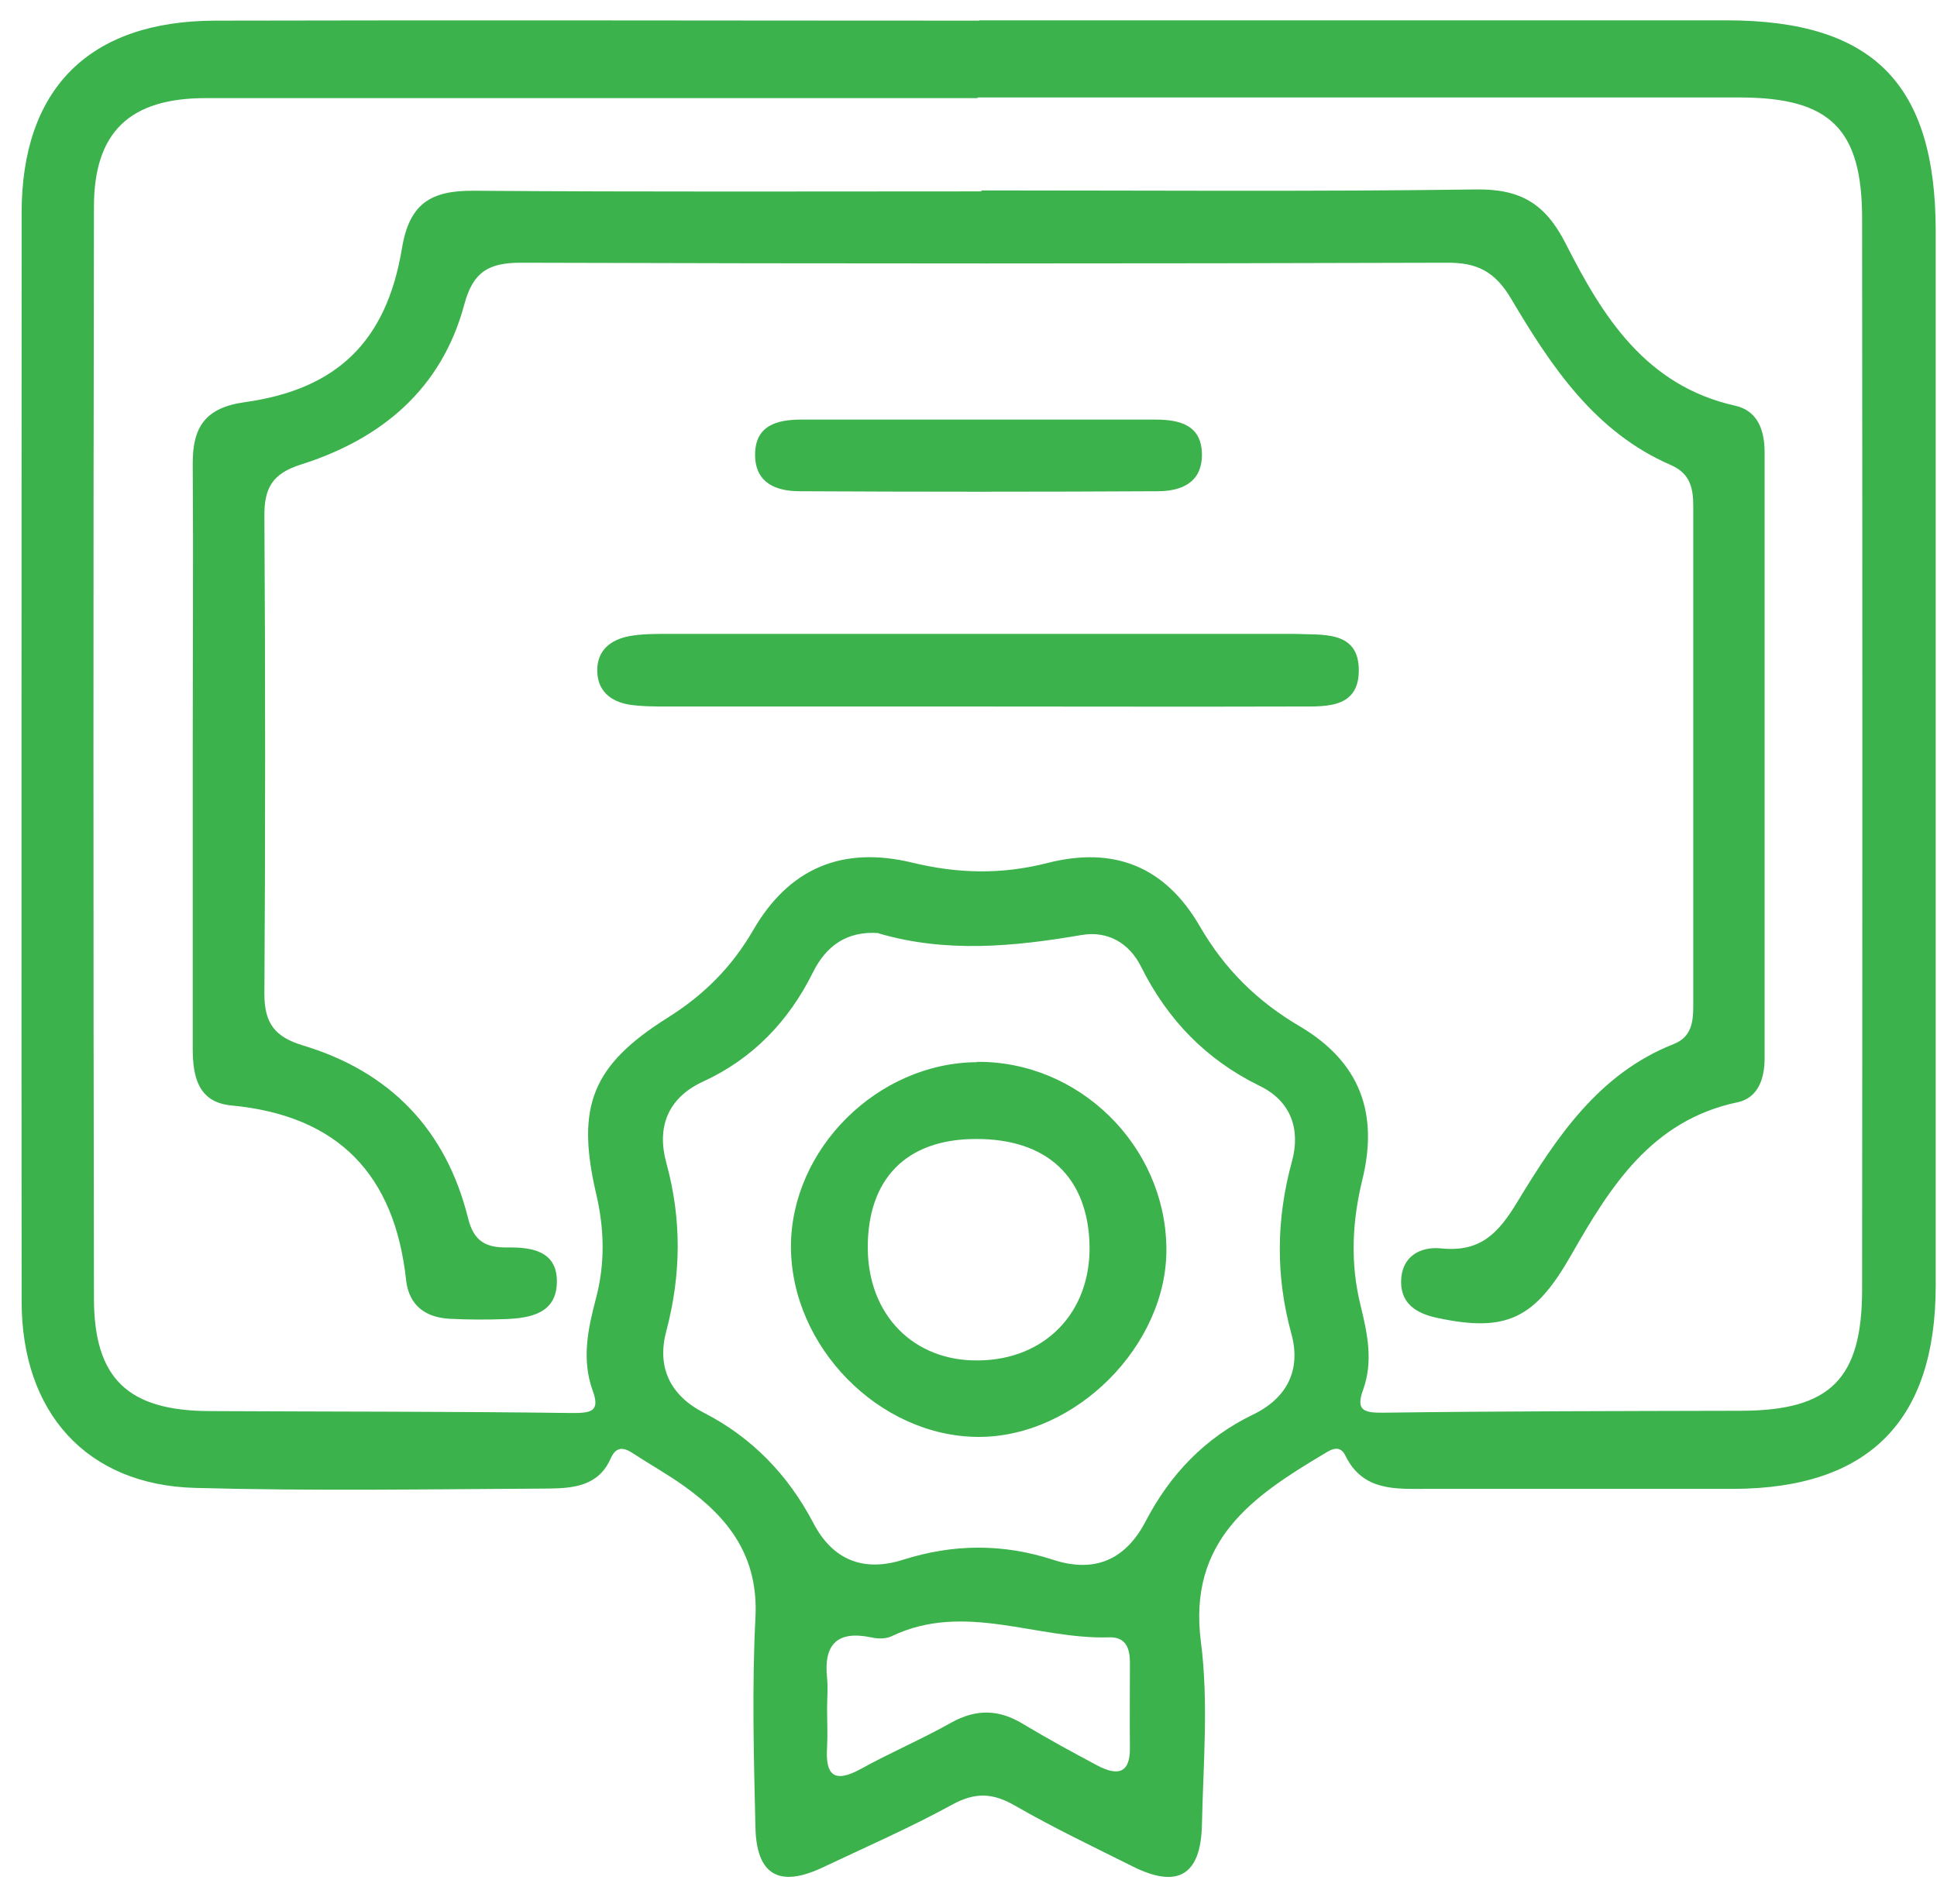 <svg width="60" height="59" viewBox="0 0 60 59" fill="none" xmlns="http://www.w3.org/2000/svg">
<path d="M30.33 0.63C38.04 0.63 45.76 0.63 53.47 0.63C58.02 0.63 59.96 2.59 59.96 7.17C59.96 18.06 59.96 28.94 59.96 39.83C59.96 44.02 57.89 46.11 53.72 46.13C50.55 46.13 47.37 46.13 44.2 46.13C43.24 46.13 42.22 46.21 41.68 45.11C41.51 44.76 41.26 44.89 41.02 45.04C38.8 46.36 36.79 47.73 37.2 50.88C37.44 52.74 37.27 54.67 37.23 56.56C37.19 58.11 36.47 58.52 35.09 57.83C33.87 57.22 32.63 56.63 31.45 55.95C30.76 55.55 30.22 55.52 29.5 55.91C28.19 56.63 26.81 57.23 25.46 57.87C24.13 58.49 23.43 58.09 23.4 56.61C23.35 54.45 23.29 52.29 23.4 50.13C23.5 48.25 22.6 47.05 21.2 46.05C20.7 45.69 20.16 45.39 19.64 45.05C19.33 44.84 19.09 44.79 18.91 45.2C18.54 46.04 17.76 46.11 17.01 46.12C13.35 46.14 9.69 46.2 6.04 46.1C2.69 46.01 0.67 43.77 0.67 40.32C0.66 29.08 0.67 17.84 0.67 6.6C0.67 2.75 2.76 0.65 6.66 0.64C14.55 0.62 22.44 0.64 30.33 0.64V0.63ZM30.3 3.04C22.32 3.04 14.35 3.04 6.37 3.04C4.02 3.04 2.92 4.09 2.91 6.38C2.89 17.66 2.89 28.94 2.91 40.22C2.91 42.72 3.97 43.71 6.49 43.72C10.23 43.74 13.98 43.73 17.72 43.78C18.3 43.78 18.6 43.74 18.36 43.09C18.01 42.12 18.21 41.18 18.46 40.23C18.75 39.14 18.72 38.05 18.46 36.96C17.84 34.27 18.34 33 20.7 31.52C21.81 30.82 22.67 29.96 23.33 28.82C24.44 26.9 26.09 26.2 28.27 26.73C29.68 27.07 31.02 27.1 32.44 26.74C34.51 26.21 36.09 26.85 37.16 28.69C37.94 30.04 38.95 31.03 40.28 31.81C42.11 32.9 42.71 34.47 42.2 36.55C41.88 37.86 41.82 39.15 42.15 40.47C42.36 41.33 42.54 42.19 42.22 43.07C42 43.68 42.22 43.78 42.85 43.77C46.55 43.72 50.25 43.72 53.95 43.71C56.69 43.7 57.68 42.73 57.68 39.95C57.69 28.89 57.69 17.83 57.68 6.77C57.68 4 56.69 3.03 53.93 3.02C46.04 3.02 38.16 3.02 30.27 3.02L30.3 3.04ZM27.21 28.91C26.24 28.84 25.59 29.3 25.18 30.13C24.43 31.64 23.32 32.8 21.78 33.51C20.67 34.02 20.34 34.94 20.64 36.03C21.12 37.78 21.1 39.49 20.64 41.24C20.34 42.35 20.75 43.23 21.8 43.77C23.3 44.54 24.41 45.7 25.19 47.18C25.79 48.34 26.75 48.71 27.96 48.33C29.53 47.83 31.07 47.82 32.63 48.33C33.9 48.74 34.86 48.34 35.49 47.13C36.24 45.69 37.32 44.55 38.81 43.83C39.87 43.32 40.31 42.44 40 41.32C39.51 39.53 39.53 37.77 40.02 35.98C40.29 34.99 39.99 34.11 39.01 33.64C37.36 32.83 36.17 31.6 35.35 29.96C34.98 29.21 34.3 28.83 33.5 28.97C31.4 29.33 29.31 29.53 27.22 28.92L27.21 28.91ZM25.62 52.94C25.62 53.33 25.64 53.73 25.62 54.12C25.56 54.98 25.82 55.27 26.66 54.81C27.58 54.3 28.55 53.89 29.47 53.37C30.25 52.94 30.95 52.96 31.7 53.42C32.45 53.87 33.22 54.29 33.99 54.7C34.58 55.01 35.01 54.99 35 54.15C34.99 53.27 35 52.39 35 51.52C35 51.09 34.89 50.71 34.35 50.73C32.11 50.8 29.88 49.62 27.63 50.69C27.45 50.78 27.19 50.78 26.98 50.73C25.91 50.51 25.51 50.97 25.62 52C25.65 52.3 25.62 52.61 25.62 52.92V52.94Z" fill="#3BB24C"/>
<path d="M30.39 5.9C35.5 5.9 40.61 5.94 45.72 5.87C47.1 5.85 47.87 6.31 48.5 7.55C49.64 9.8 50.97 11.95 53.75 12.57C54.46 12.73 54.66 13.35 54.66 14.02C54.66 20.28 54.66 26.53 54.66 32.79C54.66 33.4 54.47 34.01 53.83 34.15C51.15 34.71 49.87 36.78 48.66 38.9C47.55 40.84 46.68 41.3 44.51 40.83C43.9 40.7 43.4 40.41 43.4 39.72C43.4 38.94 43.98 38.61 44.65 38.68C45.85 38.8 46.41 38.22 47 37.24C48.21 35.25 49.51 33.27 51.84 32.35C52.4 32.13 52.45 31.66 52.45 31.16C52.45 26.01 52.45 20.85 52.45 15.7C52.45 15.14 52.37 14.68 51.76 14.41C49.4 13.39 48.05 11.35 46.81 9.26C46.31 8.41 45.75 8.13 44.81 8.14C35.25 8.17 25.69 8.17 16.13 8.14C15.14 8.14 14.65 8.42 14.38 9.44C13.68 12.05 11.82 13.6 9.33 14.39C8.43 14.67 8.18 15.13 8.19 16C8.22 20.93 8.22 25.87 8.19 30.8C8.19 31.71 8.52 32.13 9.38 32.39C12.08 33.2 13.82 35 14.5 37.75C14.68 38.47 15.06 38.66 15.72 38.65C16.47 38.64 17.25 38.76 17.25 39.7C17.25 40.69 16.44 40.84 15.65 40.87C15.08 40.89 14.5 40.89 13.93 40.86C13.17 40.82 12.67 40.44 12.58 39.67C12.23 36.4 10.48 34.56 7.16 34.25C6.14 34.15 5.97 33.36 5.97 32.49C5.97 29.41 5.97 26.32 5.97 23.24C5.97 20.29 5.99 17.34 5.97 14.39C5.96 13.24 6.35 12.63 7.59 12.46C10.44 12.06 11.97 10.58 12.45 7.7C12.68 6.29 13.36 5.9 14.68 5.91C19.92 5.95 25.16 5.93 30.41 5.93L30.39 5.9Z" fill="#3BB24C"/>
<path d="M30.18 21.89C27.01 21.89 23.84 21.89 20.67 21.89C20.27 21.89 19.87 21.89 19.48 21.83C18.9 21.73 18.5 21.39 18.5 20.77C18.5 20.14 18.92 19.82 19.49 19.71C19.87 19.64 20.28 19.64 20.67 19.64C27.1 19.64 33.53 19.64 39.96 19.64C40 19.64 40.05 19.64 40.09 19.64C40.96 19.68 42.09 19.52 42.09 20.77C42.09 22.02 40.95 21.88 40.09 21.89C36.79 21.9 33.48 21.89 30.18 21.89Z" fill="#3BB24C"/>
<path d="M30.38 13C32.18 13 33.99 13 35.79 13C36.56 13 37.25 13.18 37.23 14.13C37.21 14.98 36.56 15.22 35.85 15.22C32.16 15.24 28.46 15.24 24.77 15.22C24.06 15.22 23.41 14.98 23.39 14.13C23.37 13.18 24.06 13 24.83 13C26.68 13 28.52 13 30.37 13H30.38Z" fill="#3BB24C"/>
<path d="M30.26 32.9C33.42 32.87 36.09 35.49 36.13 38.66C36.17 41.67 33.32 44.54 30.29 44.52C27.23 44.5 24.51 41.73 24.5 38.63C24.5 35.6 27.18 32.93 30.26 32.91V32.9ZM30.2 35.29C28.07 35.3 26.87 36.53 26.88 38.67C26.89 40.75 28.31 42.19 30.33 42.15C32.38 42.12 33.78 40.66 33.75 38.61C33.71 36.47 32.43 35.27 30.2 35.29Z" fill="#3BB24C"/>
</svg>

